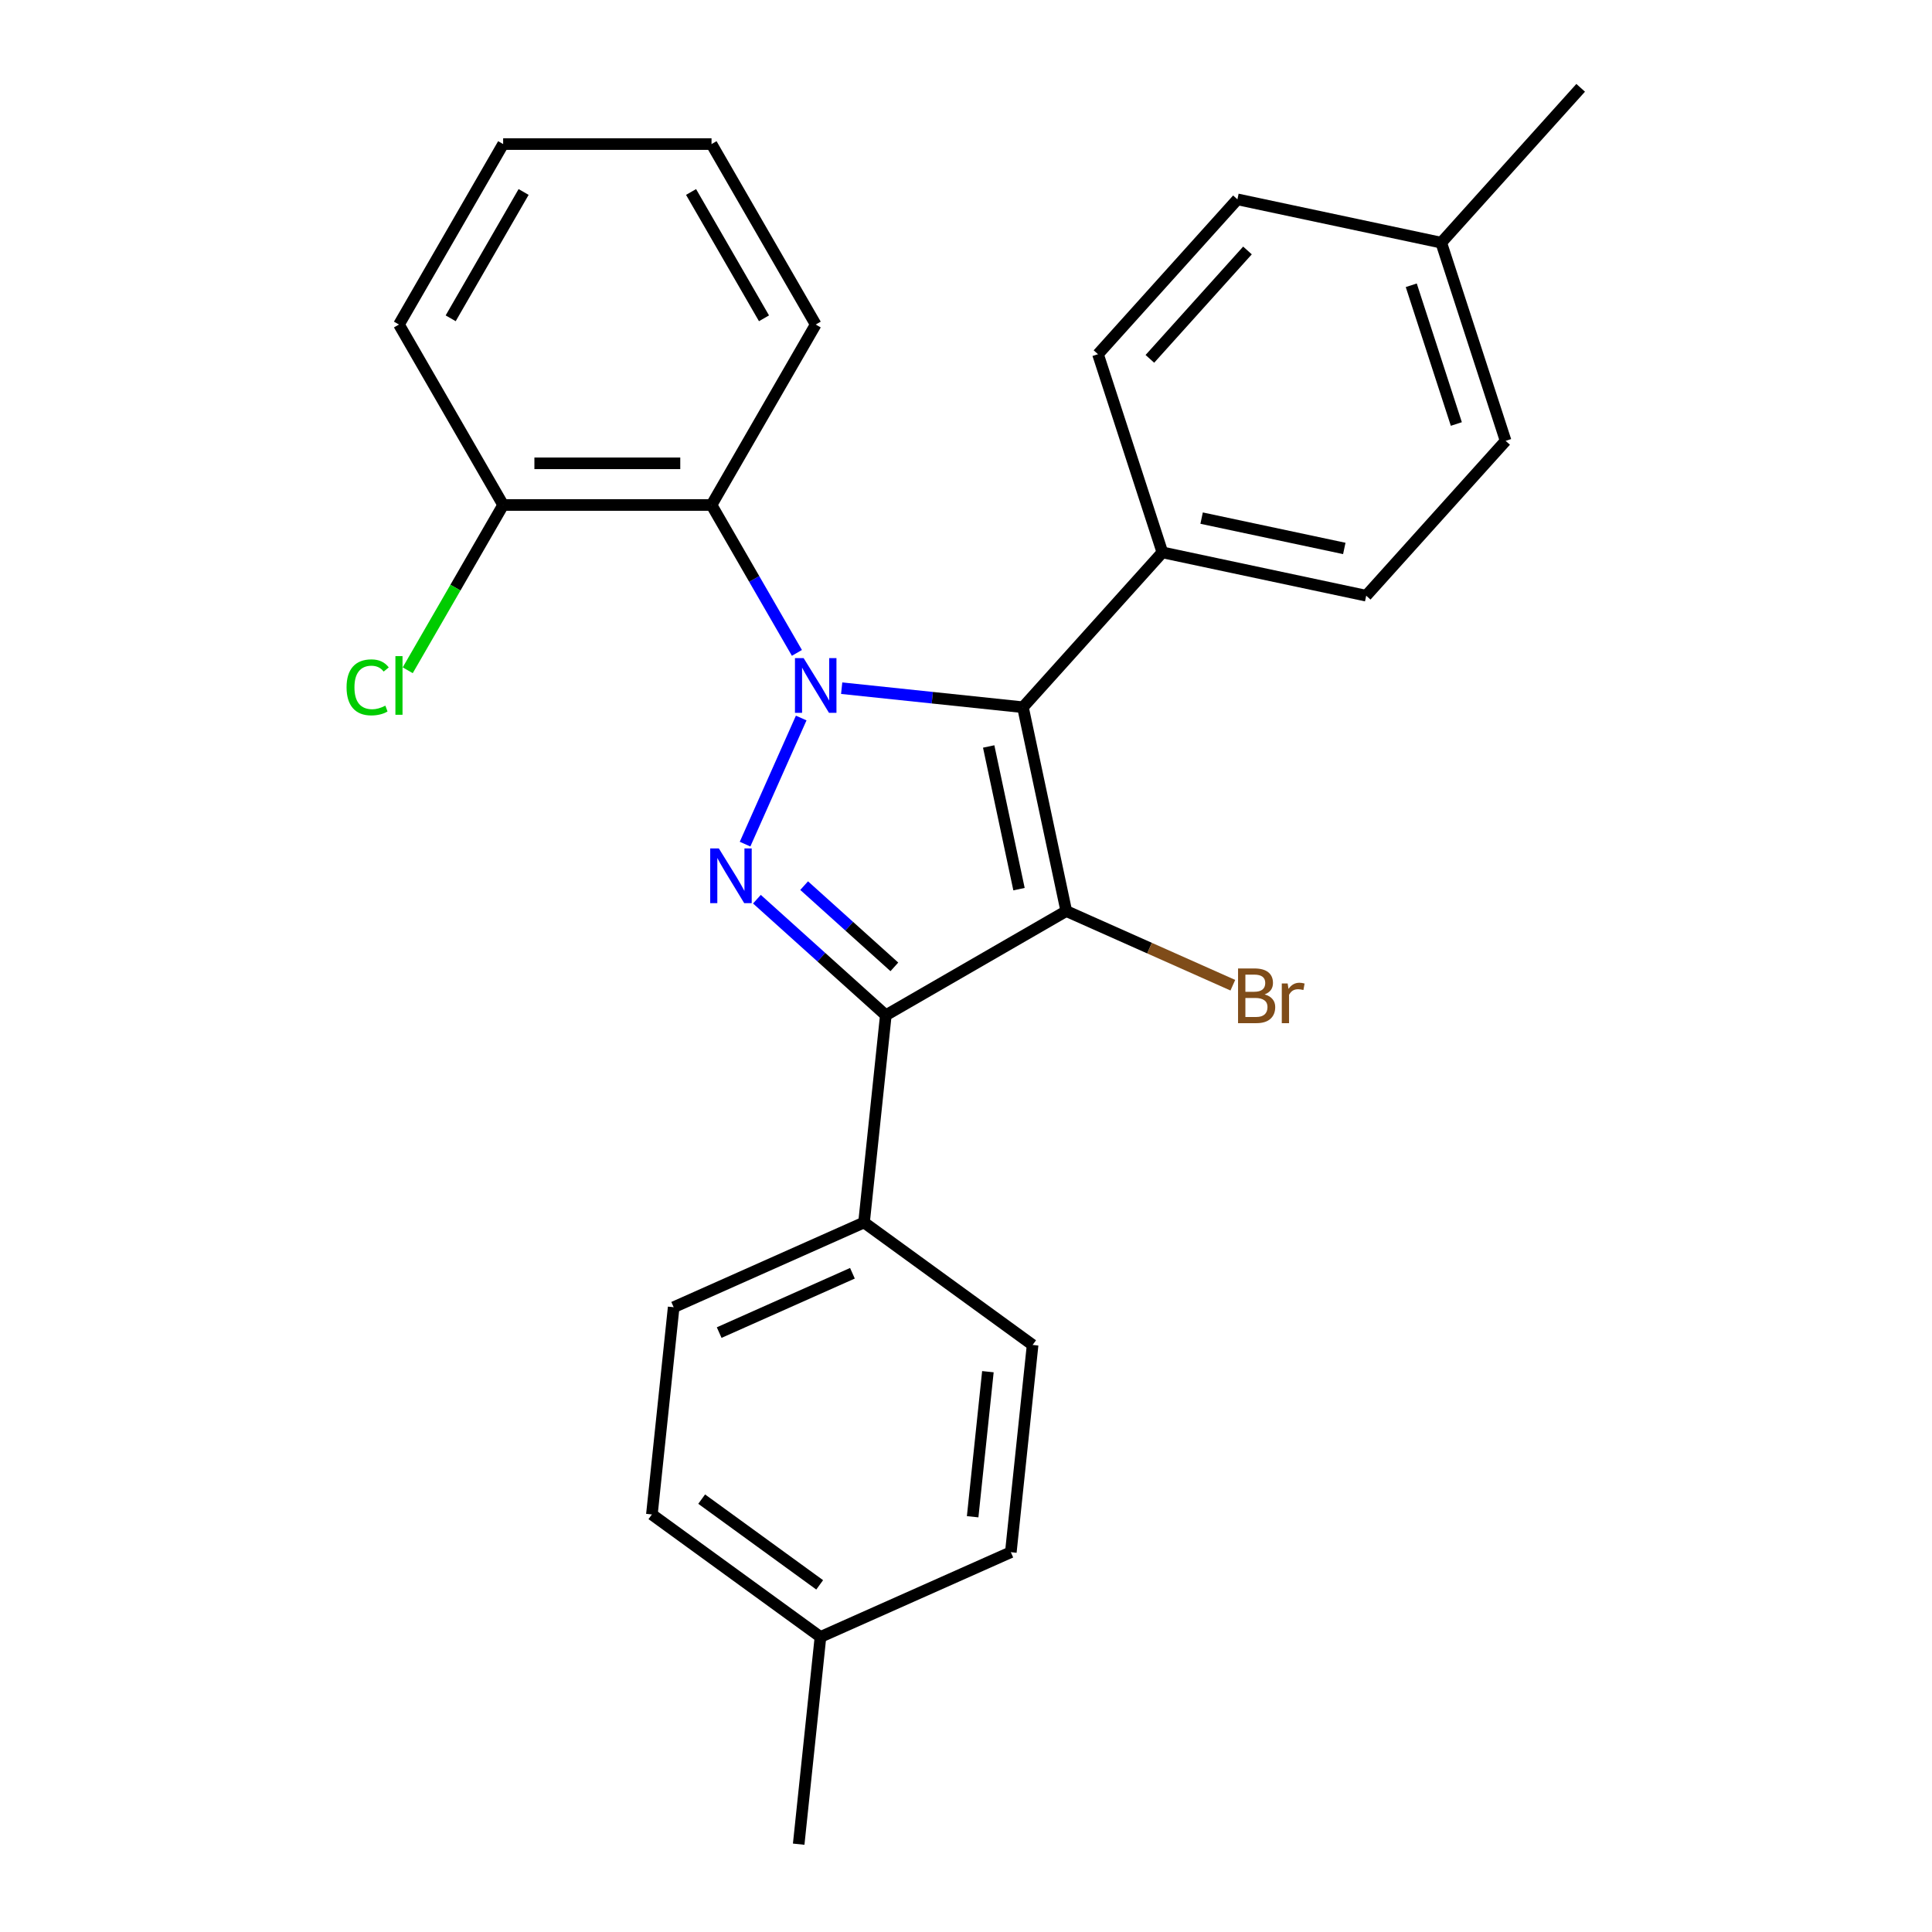 <?xml version='1.0' encoding='iso-8859-1'?>
<svg version='1.1' baseProfile='full'
              xmlns='http://www.w3.org/2000/svg'
                      xmlns:rdkit='http://www.rdkit.org/xml'
                      xmlns:xlink='http://www.w3.org/1999/xlink'
                  xml:space='preserve'
width='1000px' height='1000px' viewBox='0 0 1000 1000'>
<!-- END OF HEADER -->
<rect style='opacity:1.0;fill:#FFFFFF;stroke:none' width='1000' height='1000' x='0' y='0'> </rect>
<path class='bond-1' d='M 435.648,356.201 L 482.562,361.132' style='fill:none;fill-rule:evenodd;stroke:#0000FF;stroke-width:6px;stroke-linecap:butt;stroke-linejoin:miter;stroke-opacity:1' />
<path class='bond-1' d='M 482.562,361.132 L 529.476,366.062' style='fill:none;fill-rule:evenodd;stroke:#000000;stroke-width:6px;stroke-linecap:butt;stroke-linejoin:miter;stroke-opacity:1' />
<path class='bond-2' d='M 414.707,371.645 L 385.643,436.924' style='fill:none;fill-rule:evenodd;stroke:#0000FF;stroke-width:6px;stroke-linecap:butt;stroke-linejoin:miter;stroke-opacity:1' />
<path class='bond-4' d='M 412.48,337.932 L 390.382,299.658' style='fill:none;fill-rule:evenodd;stroke:#0000FF;stroke-width:6px;stroke-linecap:butt;stroke-linejoin:miter;stroke-opacity:1' />
<path class='bond-4' d='M 390.382,299.658 L 368.284,261.383' style='fill:none;fill-rule:evenodd;stroke:#000000;stroke-width:6px;stroke-linecap:butt;stroke-linejoin:miter;stroke-opacity:1' />
<path class='bond-0' d='M 551.901,471.561 L 529.476,366.062' style='fill:none;fill-rule:evenodd;stroke:#000000;stroke-width:6px;stroke-linecap:butt;stroke-linejoin:miter;stroke-opacity:1' />
<path class='bond-0' d='M 527.437,460.221 L 511.74,386.372' style='fill:none;fill-rule:evenodd;stroke:#000000;stroke-width:6px;stroke-linecap:butt;stroke-linejoin:miter;stroke-opacity:1' />
<path class='bond-8' d='M 551.901,471.561 L 595.008,490.753' style='fill:none;fill-rule:evenodd;stroke:#000000;stroke-width:6px;stroke-linecap:butt;stroke-linejoin:miter;stroke-opacity:1' />
<path class='bond-8' d='M 595.008,490.753 L 638.115,509.946' style='fill:none;fill-rule:evenodd;stroke:#7F4C19;stroke-width:6px;stroke-linecap:butt;stroke-linejoin:miter;stroke-opacity:1' />
<path class='bond-26' d='M 551.901,471.561 L 458.495,525.488' style='fill:none;fill-rule:evenodd;stroke:#000000;stroke-width:6px;stroke-linecap:butt;stroke-linejoin:miter;stroke-opacity:1' />
<path class='bond-5' d='M 529.476,366.062 L 601.645,285.91' style='fill:none;fill-rule:evenodd;stroke:#000000;stroke-width:6px;stroke-linecap:butt;stroke-linejoin:miter;stroke-opacity:1' />
<path class='bond-3' d='M 391.78,465.417 L 425.137,495.453' style='fill:none;fill-rule:evenodd;stroke:#0000FF;stroke-width:6px;stroke-linecap:butt;stroke-linejoin:miter;stroke-opacity:1' />
<path class='bond-3' d='M 425.137,495.453 L 458.495,525.488' style='fill:none;fill-rule:evenodd;stroke:#000000;stroke-width:6px;stroke-linecap:butt;stroke-linejoin:miter;stroke-opacity:1' />
<path class='bond-3' d='M 416.221,458.398 L 439.571,479.422' style='fill:none;fill-rule:evenodd;stroke:#0000FF;stroke-width:6px;stroke-linecap:butt;stroke-linejoin:miter;stroke-opacity:1' />
<path class='bond-3' d='M 439.571,479.422 L 462.922,500.447' style='fill:none;fill-rule:evenodd;stroke:#000000;stroke-width:6px;stroke-linecap:butt;stroke-linejoin:miter;stroke-opacity:1' />
<path class='bond-6' d='M 458.495,525.488 L 447.221,632.753' style='fill:none;fill-rule:evenodd;stroke:#000000;stroke-width:6px;stroke-linecap:butt;stroke-linejoin:miter;stroke-opacity:1' />
<path class='bond-7' d='M 368.284,261.383 L 260.429,261.383' style='fill:none;fill-rule:evenodd;stroke:#000000;stroke-width:6px;stroke-linecap:butt;stroke-linejoin:miter;stroke-opacity:1' />
<path class='bond-7' d='M 352.106,239.812 L 276.607,239.812' style='fill:none;fill-rule:evenodd;stroke:#000000;stroke-width:6px;stroke-linecap:butt;stroke-linejoin:miter;stroke-opacity:1' />
<path class='bond-20' d='M 368.284,261.383 L 422.212,167.978' style='fill:none;fill-rule:evenodd;stroke:#000000;stroke-width:6px;stroke-linecap:butt;stroke-linejoin:miter;stroke-opacity:1' />
<path class='bond-9' d='M 601.645,285.91 L 707.144,308.335' style='fill:none;fill-rule:evenodd;stroke:#000000;stroke-width:6px;stroke-linecap:butt;stroke-linejoin:miter;stroke-opacity:1' />
<path class='bond-9' d='M 621.955,268.175 L 695.804,283.872' style='fill:none;fill-rule:evenodd;stroke:#000000;stroke-width:6px;stroke-linecap:butt;stroke-linejoin:miter;stroke-opacity:1' />
<path class='bond-10' d='M 601.645,285.91 L 568.316,183.334' style='fill:none;fill-rule:evenodd;stroke:#000000;stroke-width:6px;stroke-linecap:butt;stroke-linejoin:miter;stroke-opacity:1' />
<path class='bond-11' d='M 447.221,632.753 L 348.691,676.621' style='fill:none;fill-rule:evenodd;stroke:#000000;stroke-width:6px;stroke-linecap:butt;stroke-linejoin:miter;stroke-opacity:1' />
<path class='bond-11' d='M 441.215,659.039 L 372.244,689.747' style='fill:none;fill-rule:evenodd;stroke:#000000;stroke-width:6px;stroke-linecap:butt;stroke-linejoin:miter;stroke-opacity:1' />
<path class='bond-12' d='M 447.221,632.753 L 534.478,696.148' style='fill:none;fill-rule:evenodd;stroke:#000000;stroke-width:6px;stroke-linecap:butt;stroke-linejoin:miter;stroke-opacity:1' />
<path class='bond-13' d='M 260.429,261.383 L 235.734,304.157' style='fill:none;fill-rule:evenodd;stroke:#000000;stroke-width:6px;stroke-linecap:butt;stroke-linejoin:miter;stroke-opacity:1' />
<path class='bond-13' d='M 235.734,304.157 L 211.038,346.931' style='fill:none;fill-rule:evenodd;stroke:#00CC00;stroke-width:6px;stroke-linecap:butt;stroke-linejoin:miter;stroke-opacity:1' />
<path class='bond-21' d='M 260.429,261.383 L 206.502,167.978' style='fill:none;fill-rule:evenodd;stroke:#000000;stroke-width:6px;stroke-linecap:butt;stroke-linejoin:miter;stroke-opacity:1' />
<path class='bond-14' d='M 707.144,308.335 L 779.313,228.183' style='fill:none;fill-rule:evenodd;stroke:#000000;stroke-width:6px;stroke-linecap:butt;stroke-linejoin:miter;stroke-opacity:1' />
<path class='bond-17' d='M 568.316,183.334 L 640.485,103.182' style='fill:none;fill-rule:evenodd;stroke:#000000;stroke-width:6px;stroke-linecap:butt;stroke-linejoin:miter;stroke-opacity:1' />
<path class='bond-17' d='M 595.172,185.745 L 645.691,129.639' style='fill:none;fill-rule:evenodd;stroke:#000000;stroke-width:6px;stroke-linecap:butt;stroke-linejoin:miter;stroke-opacity:1' />
<path class='bond-16' d='M 348.691,676.621 L 337.417,783.886' style='fill:none;fill-rule:evenodd;stroke:#000000;stroke-width:6px;stroke-linecap:butt;stroke-linejoin:miter;stroke-opacity:1' />
<path class='bond-15' d='M 534.478,696.148 L 523.204,803.413' style='fill:none;fill-rule:evenodd;stroke:#000000;stroke-width:6px;stroke-linecap:butt;stroke-linejoin:miter;stroke-opacity:1' />
<path class='bond-15' d='M 511.334,709.983 L 503.442,785.068' style='fill:none;fill-rule:evenodd;stroke:#000000;stroke-width:6px;stroke-linecap:butt;stroke-linejoin:miter;stroke-opacity:1' />
<path class='bond-28' d='M 779.313,228.183 L 745.984,125.607' style='fill:none;fill-rule:evenodd;stroke:#000000;stroke-width:6px;stroke-linecap:butt;stroke-linejoin:miter;stroke-opacity:1' />
<path class='bond-28' d='M 753.798,219.462 L 730.468,147.659' style='fill:none;fill-rule:evenodd;stroke:#000000;stroke-width:6px;stroke-linecap:butt;stroke-linejoin:miter;stroke-opacity:1' />
<path class='bond-19' d='M 523.204,803.413 L 424.673,847.281' style='fill:none;fill-rule:evenodd;stroke:#000000;stroke-width:6px;stroke-linecap:butt;stroke-linejoin:miter;stroke-opacity:1' />
<path class='bond-29' d='M 337.417,783.886 L 424.673,847.281' style='fill:none;fill-rule:evenodd;stroke:#000000;stroke-width:6px;stroke-linecap:butt;stroke-linejoin:miter;stroke-opacity:1' />
<path class='bond-29' d='M 363.184,775.944 L 424.264,820.32' style='fill:none;fill-rule:evenodd;stroke:#000000;stroke-width:6px;stroke-linecap:butt;stroke-linejoin:miter;stroke-opacity:1' />
<path class='bond-18' d='M 640.485,103.182 L 745.984,125.607' style='fill:none;fill-rule:evenodd;stroke:#000000;stroke-width:6px;stroke-linecap:butt;stroke-linejoin:miter;stroke-opacity:1' />
<path class='bond-22' d='M 745.984,125.607 L 818.153,45.455' style='fill:none;fill-rule:evenodd;stroke:#000000;stroke-width:6px;stroke-linecap:butt;stroke-linejoin:miter;stroke-opacity:1' />
<path class='bond-23' d='M 424.673,847.281 L 413.4,954.545' style='fill:none;fill-rule:evenodd;stroke:#000000;stroke-width:6px;stroke-linecap:butt;stroke-linejoin:miter;stroke-opacity:1' />
<path class='bond-24' d='M 422.212,167.978 L 368.284,74.573' style='fill:none;fill-rule:evenodd;stroke:#000000;stroke-width:6px;stroke-linecap:butt;stroke-linejoin:miter;stroke-opacity:1' />
<path class='bond-24' d='M 395.442,164.753 L 357.692,99.369' style='fill:none;fill-rule:evenodd;stroke:#000000;stroke-width:6px;stroke-linecap:butt;stroke-linejoin:miter;stroke-opacity:1' />
<path class='bond-27' d='M 206.502,167.978 L 260.429,74.573' style='fill:none;fill-rule:evenodd;stroke:#000000;stroke-width:6px;stroke-linecap:butt;stroke-linejoin:miter;stroke-opacity:1' />
<path class='bond-27' d='M 233.272,164.753 L 271.021,99.369' style='fill:none;fill-rule:evenodd;stroke:#000000;stroke-width:6px;stroke-linecap:butt;stroke-linejoin:miter;stroke-opacity:1' />
<path class='bond-25' d='M 368.284,74.573 L 260.429,74.573' style='fill:none;fill-rule:evenodd;stroke:#000000;stroke-width:6px;stroke-linecap:butt;stroke-linejoin:miter;stroke-opacity:1' />
<path  class='atom-0' d='M 415.952 340.629
L 425.232 355.629
Q 426.152 357.109, 427.632 359.789
Q 429.112 362.469, 429.192 362.629
L 429.192 340.629
L 432.952 340.629
L 432.952 368.949
L 429.072 368.949
L 419.112 352.549
Q 417.952 350.629, 416.712 348.429
Q 415.512 346.229, 415.152 345.549
L 415.152 368.949
L 411.472 368.949
L 411.472 340.629
L 415.952 340.629
' fill='#0000FF'/>
<path  class='atom-3' d='M 372.083 439.159
L 381.363 454.159
Q 382.283 455.639, 383.763 458.319
Q 385.243 460.999, 385.323 461.159
L 385.323 439.159
L 389.083 439.159
L 389.083 467.479
L 385.203 467.479
L 375.243 451.079
Q 374.083 449.159, 372.843 446.959
Q 371.643 444.759, 371.283 444.079
L 371.283 467.479
L 367.603 467.479
L 367.603 439.159
L 372.083 439.159
' fill='#0000FF'/>
<path  class='atom-9' d='M 654.571 514.709
Q 657.291 515.469, 658.651 517.149
Q 660.051 518.789, 660.051 521.229
Q 660.051 525.149, 657.531 527.389
Q 655.051 529.589, 650.331 529.589
L 640.811 529.589
L 640.811 501.269
L 649.171 501.269
Q 654.011 501.269, 656.451 503.229
Q 658.891 505.189, 658.891 508.789
Q 658.891 513.069, 654.571 514.709
M 644.611 504.469
L 644.611 513.349
L 649.171 513.349
Q 651.971 513.349, 653.411 512.229
Q 654.891 511.069, 654.891 508.789
Q 654.891 504.469, 649.171 504.469
L 644.611 504.469
M 650.331 526.389
Q 653.091 526.389, 654.571 525.069
Q 656.051 523.749, 656.051 521.229
Q 656.051 518.909, 654.411 517.749
Q 652.811 516.549, 649.731 516.549
L 644.611 516.549
L 644.611 526.389
L 650.331 526.389
' fill='#7F4C19'/>
<path  class='atom-9' d='M 666.491 509.029
L 666.931 511.869
Q 669.091 508.669, 672.611 508.669
Q 673.731 508.669, 675.251 509.069
L 674.651 512.429
Q 672.931 512.029, 671.971 512.029
Q 670.291 512.029, 669.171 512.709
Q 668.091 513.349, 667.211 514.909
L 667.211 529.589
L 663.451 529.589
L 663.451 509.029
L 666.491 509.029
' fill='#7F4C19'/>
<path  class='atom-14' d='M 179.382 355.769
Q 179.382 348.729, 182.662 345.049
Q 185.982 341.329, 192.262 341.329
Q 198.102 341.329, 201.222 345.449
L 198.582 347.609
Q 196.302 344.609, 192.262 344.609
Q 187.982 344.609, 185.702 347.489
Q 183.462 350.329, 183.462 355.769
Q 183.462 361.369, 185.782 364.249
Q 188.142 367.129, 192.702 367.129
Q 195.822 367.129, 199.462 365.249
L 200.582 368.249
Q 199.102 369.209, 196.862 369.769
Q 194.622 370.329, 192.142 370.329
Q 185.982 370.329, 182.662 366.569
Q 179.382 362.809, 179.382 355.769
' fill='#00CC00'/>
<path  class='atom-14' d='M 204.662 339.609
L 208.342 339.609
L 208.342 369.969
L 204.662 369.969
L 204.662 339.609
' fill='#00CC00'/>
</svg>
